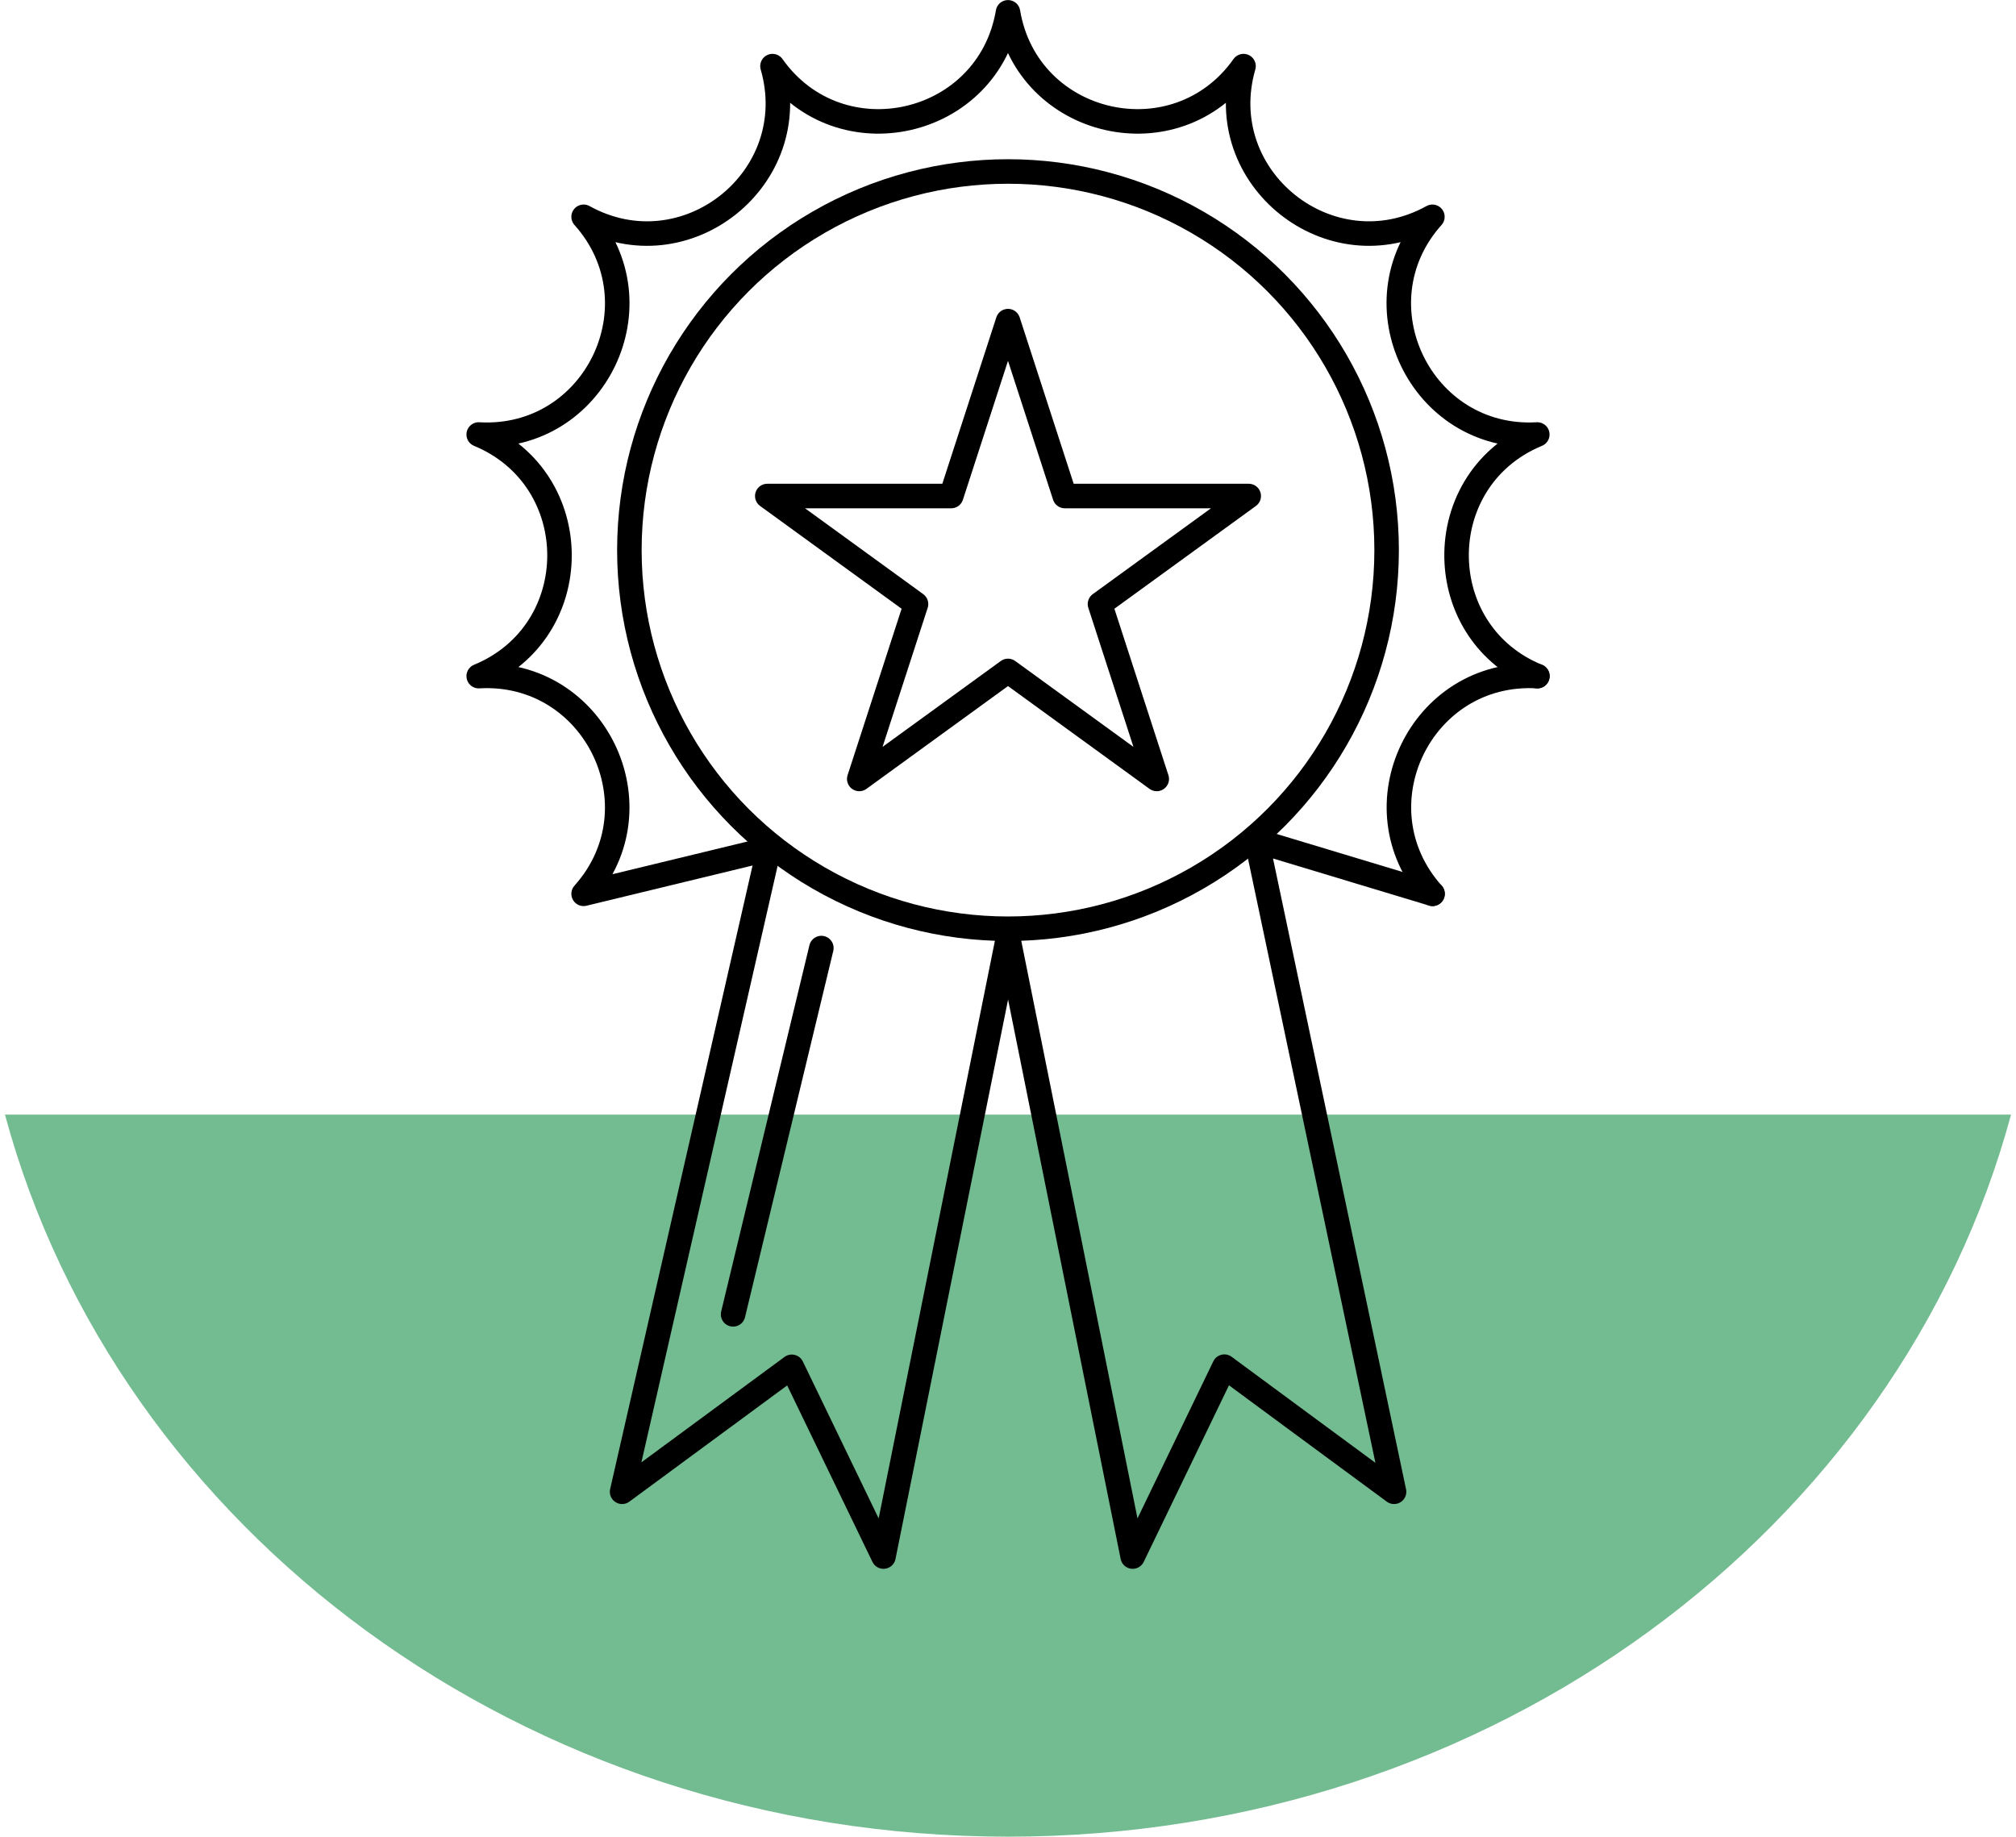 <?xml version="1.0" encoding="UTF-8"?><svg xmlns="http://www.w3.org/2000/svg" id="Layer_168065e72fc2f3" viewBox="0 0 135 123.61" aria-hidden="true" width="135px" height="123px">
  <defs><linearGradient class="cerosgradient" data-cerosgradient="true" id="CerosGradient_idd666ea5ae" gradientUnits="userSpaceOnUse" x1="50%" y1="100%" x2="50%" y2="0%"><stop offset="0%" stop-color="#d1d1d1"/><stop offset="100%" stop-color="#d1d1d1"/></linearGradient><linearGradient/>
    <style>
      .cls-1-68065e72fc2f3{
        fill: #73bb90;
      }

      .cls-2-68065e72fc2f3{
        fill: none;
        stroke: #000;
        stroke-linecap: round;
        stroke-linejoin: round;
        stroke-width: 1.65px;
      }
    </style>
  </defs>
  <path class="cls-1-68065e72fc2f3" d="M135,75.01c-7.53,27.91-34.9,48.59-67.5,48.59S7.53,102.92,0,75.01h135Z"/>
  <g>
    <polygon class="cls-2-68065e72fc2f3" points="67.5 21.61 71.32 33.38 83.7 33.38 73.69 40.65 77.51 52.42 67.5 45.15 57.49 52.42 61.31 40.65 51.3 33.38 63.68 33.38 67.5 21.61"/>
    <circle class="cls-2-68065e72fc2f3" cx="67.5" cy="37.02" r="25.48"/>
    <g>
      <path class="cls-2-68065e72fc2f3" d="M103.12,45.5c-3.45-1.42-5.25-4.49-5.42-7.64-.19-3.48,1.62-7.05,5.42-8.62h0s0,0,0,0c-7.83.45-12.29-8.81-7.06-14.65h0s0,0,0,0c-6.86,3.8-14.89-2.6-12.71-10.14h0s0,0,0,0c-4.53,6.4-14.55,4.12-15.85-3.62h0s0,0,0,0c-1.31,7.74-11.32,10.02-15.85,3.62h0s0,0,0,0c2.18,7.54-5.85,13.94-12.71,10.14h0s0,0,0,0c5.23,5.85.78,15.1-7.06,14.65h0s0,0,0,0c7.25,3,7.25,13.27,0,16.26h0s0,0,0,0c7.83-.45,12.29,8.81,7.06,14.65h0s0,0,0,0l12.47-3.02-9.88,43.26,11.42-8.41,6.17,12.77,8.39-41.69"/>
      <path class="cls-2-68065e72fc2f3" d="M96.07,60.15h0s0,0,0,0c-5.23-5.85-.78-15.1,7.06-14.65"/>
      <polyline class="cls-2-68065e72fc2f3" points="96.07 60.15 84.24 56.58 93.48 100.39 87.59 96.05 82.06 91.97 75.89 104.75 67.5 63.06"/>
    </g>
    <line class="cls-2-68065e72fc2f3" x1="54.94" y1="63.8" x2="49" y2="88.45"/>
  </g>
</svg>